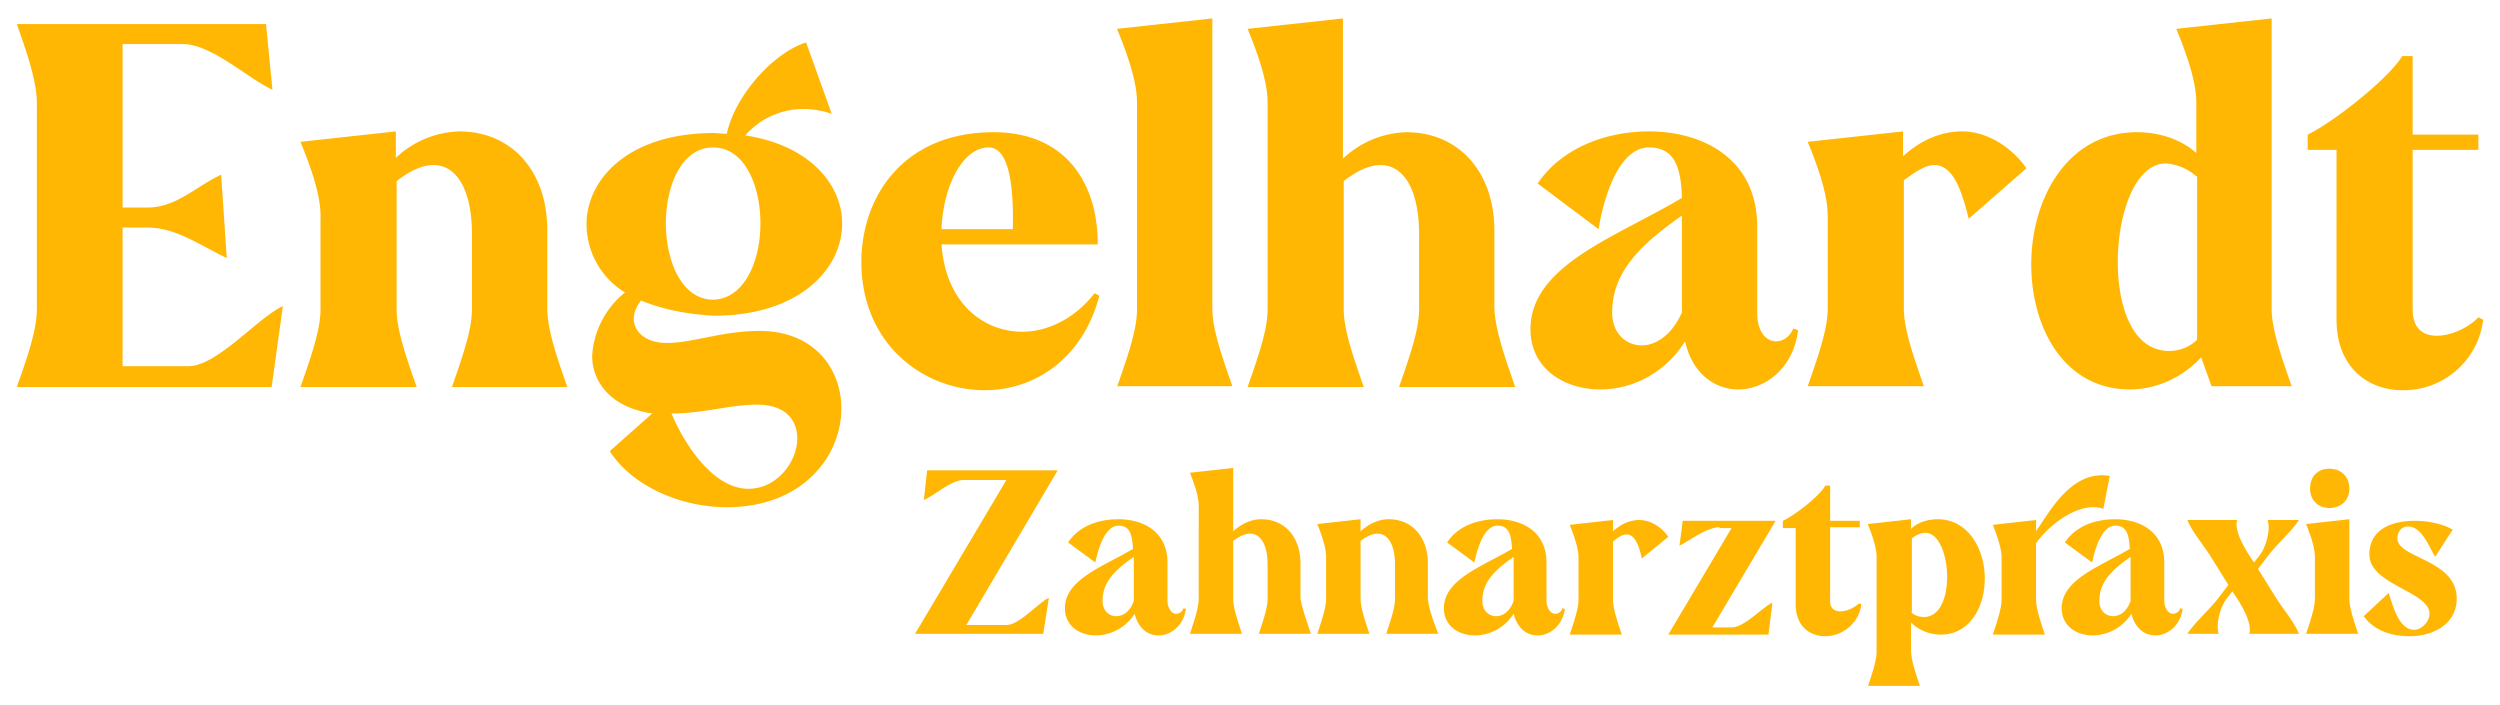 <svg xmlns="http://www.w3.org/2000/svg" xml:space="preserve" viewBox="0 0 312 88">
  <path fill="#FFB703" d="M2.1 3h31.1l.8 8.2c-3.2-1.5-7.6-5.7-11.2-5.7h-7.5v20.4h3.1c3.6 0 6-2.6 9.2-4.1l.7 10.4c-3.2-1.5-6.3-3.8-9.9-3.8h-3.1v17.3h8.2c3.6 0 8.6-6 11.8-7.5l-1.4 10.1H2.1c.9-2.6 2.5-6.8 2.5-9.7V12.8C4.6 9.9 3 5.6 2.1 3zm68.7 45.3H56.4c1.4-4 2.5-7.2 2.5-9.7v-9.4c0-5.3-1.8-8.6-4.8-8.6-1.3 0-2.8.6-4.6 2v16c0 2.5 1.1 5.7 2.5 9.7H37.5c1.4-4 2.5-7.2 2.5-9.7V26.9c0-2.5-1.1-5.8-2.5-9.2l11.9-1.3v3.3a12 12 0 0 1 7.9-3.3c6.6 0 11 5 11 12.3v9.7c0 2.7 1.1 5.9 2.5 9.9zM80 37.5c-.6.8-.9 1.5-.9 2.3 0 1.6 1.5 3 4.1 3 3.3 0 6.9-1.5 11.6-1.5 6.7 0 10.2 4.6 10.2 9.7 0 5.9-4.8 12.3-14.3 12.3-5.7 0-11.8-2.6-14.6-7l5.3-4.7c-5-.7-7.5-3.8-7.5-7.2a11 11 0 0 1 4.1-7.9 10 10 0 0 1-4.8-8.5c0-5.7 5.3-11.4 15.9-11.4l1.6.1c1.1-5 6-10.2 9.9-11.4l3.2 8.9c-1.2-.4-2.4-.6-3.6-.6a9.7 9.7 0 0 0-7.2 3.3c8 1.2 12.1 6.1 12.1 11 0 5.7-5.4 11.5-16 11.5-3.7-.2-6.7-.9-9.1-1.9zm14.9-9.6c0-4.8-2-9.5-5.9-9.5-3.9 0-5.9 4.7-5.9 9.5 0 4.7 2 9.5 5.9 9.5 3.9-.1 5.9-4.8 5.9-9.5zM93.4 61c3.6 0 6.1-3.4 6.1-6.3 0-2.2-1.4-4.2-5-4.2-3.5 0-6.6 1.1-10.7 1.1 1.5 3.6 5.1 9.4 9.6 9.4zm43.8-24.1c-2.1 8-8.2 11.8-14.3 11.8-7.7 0-15.4-5.8-15.4-16 0-8.1 5.2-16.2 16.5-16.2 8.8 0 13 6.1 13 14h-19.5c.5 7.2 5.1 10.9 10.1 10.9 3.1 0 6.5-1.6 9-4.8l.6.3zm-10.8-8.3c.1-4.3-.2-10.2-3-10.2-3.3 0-5.7 4.9-5.9 10.2h8.9zm13 19.7c1.4-4 2.5-7.2 2.5-9.7V12.8c0-2.5-1.1-5.8-2.5-9.2l11.9-1.3v36.2c0 2.5 1.1 5.7 2.5 9.7h-14.4zm49.7 0h-14.5c1.4-4 2.5-7.2 2.5-9.7v-9.4c0-5.3-1.8-8.6-4.8-8.6-1.3 0-2.8.6-4.6 2v16c0 2.5 1.1 5.7 2.5 9.7h-14.5c1.4-4 2.5-7.2 2.5-9.7V12.8c0-2.5-1.1-5.8-2.5-9.2l11.9-1.3v17.5a12 12 0 0 1 7.9-3.3c6.6 0 11 5 11 12.3v9.7c.1 2.6 1.2 5.8 2.6 9.8zm32.6-5.7c.8 0 1.7-.6 2.1-1.6l.6.2c-.6 4.8-4.1 7.4-7.5 7.4-2.8 0-5.7-1.9-6.6-6-2.6 4.1-6.7 6-10.6 6-4.6 0-8.7-2.7-8.7-7.5 0-8 10.7-11.5 18.9-16.4-.1-3.6-.8-6.3-4.1-6.3-4 0-5.8 7-6.3 10.2l-7.6-5.7c2.9-4.3 8.3-6.5 13.9-6.5 6.7 0 13.5 3.4 13.5 11.9v11c.1 2.3 1.2 3.3 2.4 3.3zm-11.8-13.3v-2.4c-5.1 3.6-8.7 7-8.7 12.1 0 2.6 1.7 4.1 3.7 4.1 1.7 0 3.7-1.2 5-4.1v-9.7zm35.8-2c-.8-3.1-1.8-6.7-4.3-6.7-1.1 0-2.3.8-3.8 1.9v16c0 2.5 1.1 5.7 2.5 9.7h-14.5c1.4-4 2.5-7.2 2.5-9.7V26.9c0-2.5-1.1-5.8-2.5-9.2l11.9-1.3v3.1c2.2-2 4.7-3.1 7.4-3.1 3.1 0 6.2 2 8 4.6l-7.2 6.3zm29 17.3c-2.4 2.6-5.7 4-8.9 4-8.2 0-12.3-7.7-12.3-15.6 0-8.2 4.5-16.5 13.2-16.5 2.8 0 5.5.9 7.4 2.6v-6.3c0-2.5-1.1-5.8-2.5-9.2l11.9-1.3v36.2c0 2.5 1.1 5.7 2.5 9.7h-10l-1.3-3.6zm-.6-22.6a6.4 6.4 0 0 0-3.8-1.6c-3.8 0-6 6.2-6 12.3 0 5.7 1.9 11.1 6.4 11.1a5 5 0 0 0 3.5-1.4V22zm30 19.9c1.9 0 4.1-1.1 5.2-2.3l.6.3a10 10 0 0 1-10.1 8.8c-4.2 0-8.2-2.8-8.2-8.8V18.7H288v-1.9c3.3-1.6 10.1-7 11.8-9.8h1.3v9.8h8.2v1.9h-8.2v19.9c0 2.5 1.4 3.3 3 3.3zm-183.8 18c-1.6 0-3.6 1.9-5 2.5l.4-3.7H132L120.6 78h5c1.6 0 3.9-2.7 5.3-3.4l-.7 4.5h-16l11.4-19.2h-5.3zm26.5 16.7c.4 0 .8-.3.9-.7l.3.1c-.3 2.1-1.9 3.3-3.4 3.3-1.3 0-2.5-.8-3-2.7a5.8 5.8 0 0 1-4.8 2.7c-2.1 0-3.9-1.2-3.9-3.4 0-3.6 4.8-5.2 8.5-7.4-.1-1.6-.3-2.9-1.8-2.9-1.8 0-2.6 3.2-2.9 4.6l-3.4-2.5c1.3-2 3.7-2.9 6.3-2.9 3 0 6.1 1.5 6.1 5.4v4.9c.1 1 .6 1.5 1.1 1.5zm-5.3-6v-1.1c-2.3 1.6-3.9 3.1-3.9 5.5 0 1.2.8 1.9 1.7 1.9.8 0 1.7-.5 2.2-1.9v-4.4zm22.1 8.5h-6.5c.6-1.8 1.1-3.3 1.1-4.4v-4.2c0-2.4-.8-3.9-2.2-3.9-.6 0-1.3.3-2.1.9v7.2c0 1.1.5 2.6 1.1 4.4h-6.5c.6-1.8 1.1-3.3 1.1-4.4V63.1c0-1.1-.5-2.6-1.1-4.1l5.4-.6v7.9c.9-.8 2.1-1.5 3.5-1.5 3 0 4.9 2.3 4.9 5.5v4.4c.2 1.2.7 2.6 1.3 4.4zm15.9 0H173c.6-1.8 1.1-3.3 1.1-4.4v-4.2c0-2.4-.8-3.9-2.2-3.9-.6 0-1.3.3-2.1.9v7.2c0 1.1.5 2.6 1.1 4.4h-6.5c.6-1.8 1.1-3.3 1.1-4.4v-5.2c0-1.1-.5-2.6-1.1-4.1l5.4-.6v1.5c.9-.8 2.1-1.5 3.5-1.5 3 0 4.9 2.3 4.9 5.5v4.4c.1 1.2.6 2.6 1.3 4.4zm14.6-2.5c.4 0 .8-.3.9-.7l.3.1c-.3 2.1-1.9 3.3-3.4 3.3-1.3 0-2.5-.8-3-2.7a5.8 5.8 0 0 1-4.8 2.7c-2.1 0-3.9-1.2-3.9-3.4 0-3.6 4.8-5.2 8.5-7.4-.1-1.6-.3-2.9-1.8-2.9-1.8 0-2.6 3.2-2.9 4.6l-3.4-2.5c1.3-2 3.7-2.9 6.3-2.9 3 0 6.1 1.5 6.1 5.4v4.9c.1 1 .6 1.5 1.1 1.5zm-5.2-6v-1.1c-2.3 1.6-3.9 3.1-3.9 5.5 0 1.2.8 1.9 1.7 1.9.8 0 1.7-.5 2.2-1.9v-4.4zm16-.9c-.3-1.4-.8-3-1.9-3-.5 0-1 .3-1.7.9v7.2c0 1.1.5 2.6 1.1 4.4h-6.5c.6-1.8 1.1-3.3 1.1-4.4v-5.2c0-1.1-.5-2.6-1.1-4.1l5.4-.6v1.4c1-.9 2.1-1.4 3.3-1.4 1.4 0 2.8.9 3.6 2.1l-3.3 2.7zm9.7-3.9c-1.6 0-3.6 1.6-5 2.3l.4-3.1h11.6l-7.9 13.3h2.4c1.6 0 3.7-2.4 5.1-3.1l-.5 4h-12.5l7.9-13.3h-1.5zm15.1 10.5c.8 0 1.8-.5 2.3-1l.3.1c-.3 2.5-2.5 4-4.5 4-1.9 0-3.7-1.2-3.7-4v-9.5h-1.6V65c1.5-.7 4.6-3.1 5.3-4.4h.6V65h3.7v.8h-3.7v8.9c-.1 1.2.5 1.6 1.3 1.6zm3.4 9.4c.6-1.8 1.1-3.3 1.1-4.4V69.5c0-1.1-.5-2.6-1.1-4.1l5.4-.6V66c.8-.8 2.1-1.2 3.3-1.2 3.9 0 5.9 3.8 5.9 7.4 0 3.6-1.9 7-5.5 7-1.3 0-2.7-.5-3.7-1.5v3.5c0 1.1.5 2.6 1.1 4.4h-6.5zm5.4-9.3c.4.4 1 .6 1.6.6 2 0 2.9-2.4 2.9-5 0-2.7-1-5.5-2.7-5.5-.5 0-1.1.2-1.7.7v9.2zm24-12.9c-2.9-1-6.7 1.9-8.4 4.3v7c0 1.1.5 2.6 1.1 4.4h-6.5c.6-1.8 1.1-3.3 1.1-4.4v-5.2c0-1.1-.5-2.6-1.1-4.1l5.4-.6v1.4c1.8-2.6 4.5-7.7 9.2-6.9l-.8 4.1zm8.7 13.1c.4 0 .8-.3.9-.7l.3.1c-.3 2.1-1.9 3.3-3.4 3.3-1.3 0-2.5-.8-3-2.7a5.8 5.8 0 0 1-4.8 2.7c-2.1 0-3.9-1.2-3.9-3.4 0-3.6 4.8-5.2 8.5-7.4-.1-1.6-.3-2.9-1.8-2.9-1.8 0-2.6 3.2-2.9 4.6l-3.4-2.5c1.3-2 3.7-2.9 6.3-2.9 3 0 6.1 1.5 6.1 5.4v4.9c.1 1 .6 1.5 1.1 1.5zm-5.3-6v-1.1c-2.3 1.6-3.9 3.1-3.9 5.5 0 1.2.8 1.9 1.7 1.9.8 0 1.7-.5 2.2-1.9v-4.4zm12.7 3.2-.7.9c-.8 1-1.4 3.2-1 4.4H273c.7-1.2 3-3.3 3.8-4.4l1.3-1.7-2.3-3.7c-.7-1.1-2.4-3.2-2.8-4.4h6.2c-.4 1.2.8 3.3 1.5 4.4l.6.9.7-.9c.8-1 1.4-3.2 1-4.4h3.9c-.7 1.2-3 3.3-3.8 4.4l-1.3 1.7 2.3 3.7c.7 1.1 2.4 3.2 2.8 4.4h-6.2c.4-1.2-.8-3.3-1.5-4.4l-.6-.9zm9.2 5.3c.6-1.8 1.1-3.3 1.1-4.4v-5.2c0-1.1-.5-2.6-1.1-4.1l5.4-.6v9.9c0 1.1.5 2.6 1.1 4.4h-6.5zm2.9-20.6c1.5 0 2.5 1 2.5 2.5 0 1.4-1 2.4-2.5 2.4-1.4 0-2.4-1-2.4-2.4 0-1.6 1-2.5 2.4-2.5zm13.2 11c-.8-1.4-1.7-3.8-3.4-3.8-.8 0-1.3.7-1.3 1.5 0 2.5 7.4 2.6 7.4 7.5 0 3.1-2.8 4.7-5.9 4.7-2.4 0-4.5-.8-5.7-2.5l3.1-2.9c.5 1.4 1.2 4.6 3.2 4.6.8 0 1.9-.9 1.9-2 0-2.8-7.5-3.6-7.5-7.4 0-3.1 2.7-4.2 5.7-4.2 1.7 0 3.5.4 4.7 1.1l-2.2 3.4z" class="st0"/>
</svg>
